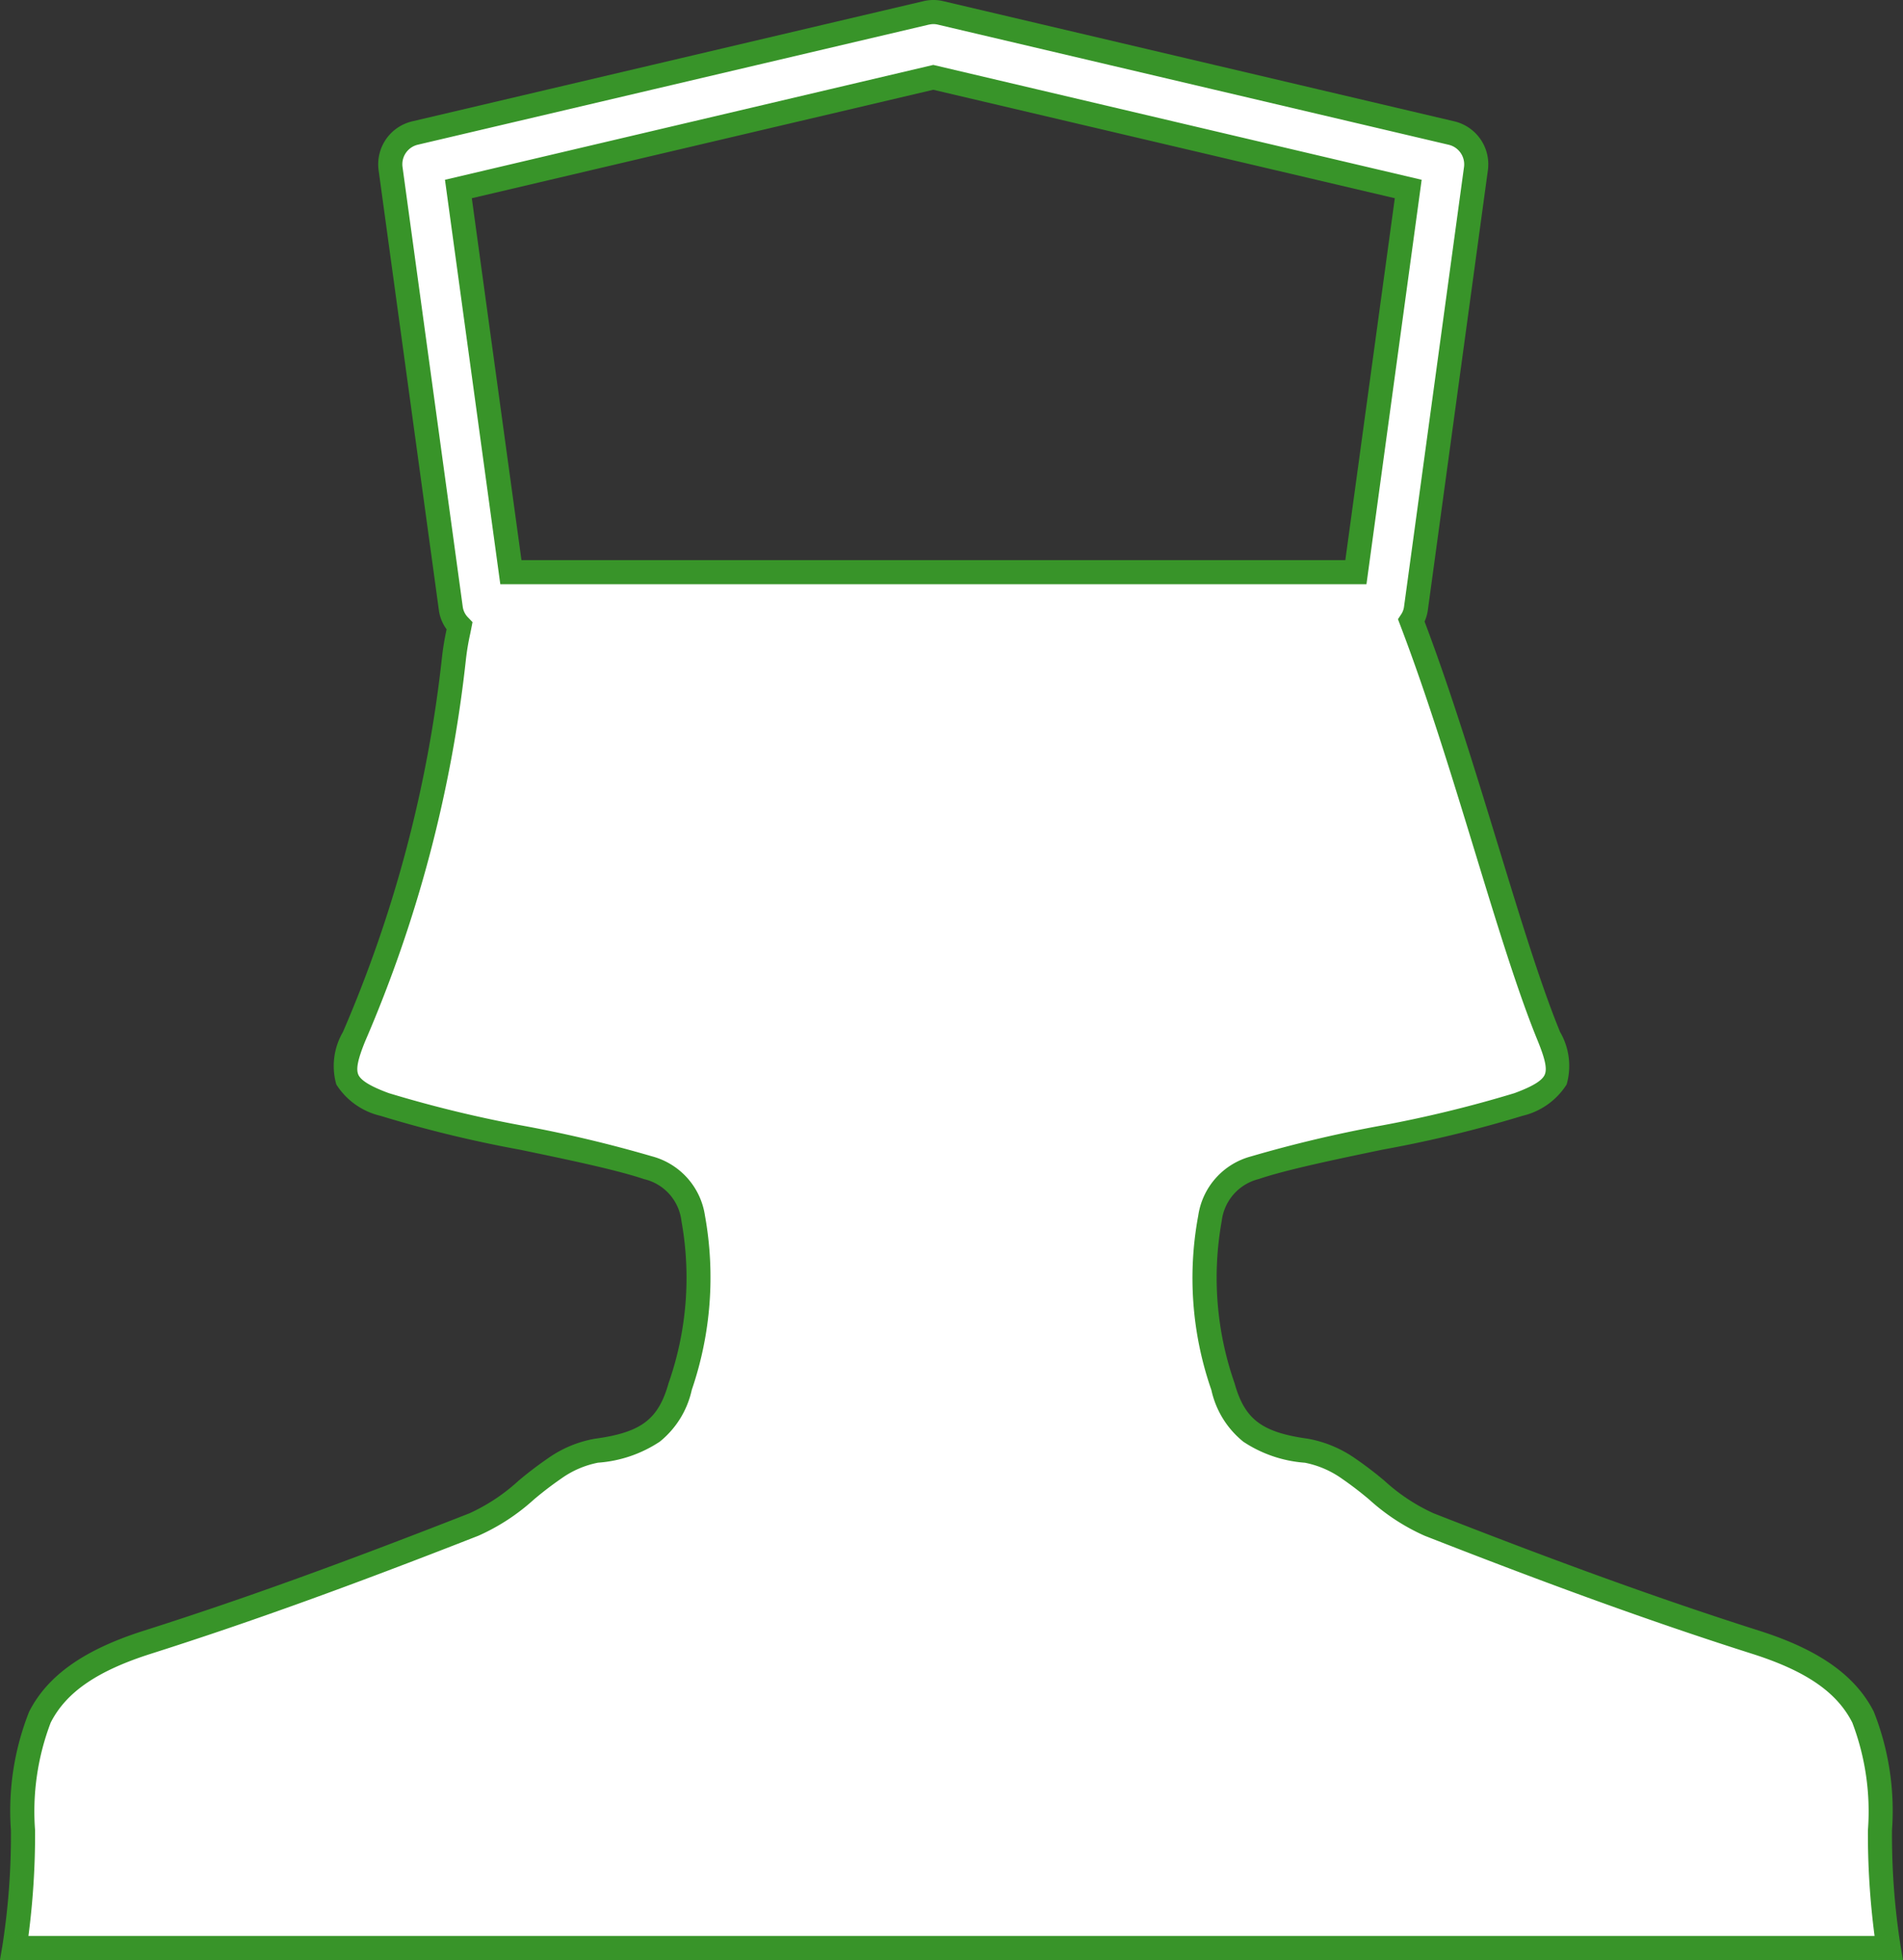 <svg xmlns="http://www.w3.org/2000/svg" width="78.96" height="81.331" viewBox="0 0 78.96 81.331">
  <rect x="0" y="0" width="78.96" height="81.331" fill="#333333" stroke="none"/>
  <g transform="translate(-234.906 -1744.153)">
    <path id="パス_22" data-name="パス 22" d="M73.031,67.639C68.449,66.183,63.954,64.5,59.5,62.759c-1.269-.49-2.214-1.574-3.358-2.333a4.4,4.4,0,0,0-1.729-.729c-2.063-.28-2.979-.908-3.469-2.657a13.852,13.852,0,0,1-.54-6.987,2.518,2.518,0,0,1,1.865-2.1c2.452-.832,8.51-1.743,10.935-2.627,1.8-.662,1.92-1.208,1.268-2.818-1.66-4.042-3.448-11.335-5.708-17.255a1.233,1.233,0,0,0,.188-.5L61.443,6.5a1.338,1.338,0,0,0-1.02-1.481L39.236.037a1.266,1.266,0,0,0-.611,0l-21.2,4.982A1.337,1.337,0,0,0,16.412,6.5l2.5,18.253a1.284,1.284,0,0,0,.36.721,13.572,13.572,0,0,0-.235,1.37A54.429,54.429,0,0,1,14.894,42.51c-.656,1.61-.54,2.156,1.266,2.818,2.426.884,8.481,1.795,10.935,2.627a2.518,2.518,0,0,1,1.868,2.1,13.837,13.837,0,0,1-.541,6.987c-.492,1.75-1.4,2.378-3.472,2.657a4.409,4.409,0,0,0-1.726.729c-1.144.758-2.089,1.843-3.355,2.333-4.452,1.745-8.957,3.424-13.536,4.879C-.711,69.874,1.937,73.758.8,80.331H78.568C77.428,73.757,80.073,69.872,73.031,67.639ZM38.926,2.707,58.633,7.342l-2.174,15.9H21.4l-2.175-15.9Z" transform="translate(234.704 1744.653)" fill="#fff"/>
    <path id="パス_22_-_アウトライン" data-name="パス 22 - アウトライン" d="M79.162,80.831H.2l.1-.585a29.585,29.585,0,0,0,.355-4.809,11.16,11.16,0,0,1,.756-4.912c.763-1.5,2.278-2.573,4.768-3.363,3.965-1.26,8.13-2.762,13.5-4.868a7.777,7.777,0,0,0,2.028-1.343,15.454,15.454,0,0,1,1.233-.941A4.814,4.814,0,0,1,24.88,59.2c1.924-.26,2.638-.8,3.06-2.3a13.217,13.217,0,0,0,.536-6.738A2.024,2.024,0,0,0,26.94,48.43l-.006,0c-1.148-.389-3.187-.814-5.159-1.224A51.321,51.321,0,0,1,15.989,45.8a2.969,2.969,0,0,1-1.832-1.3,2.8,2.8,0,0,1,.274-2.178A53.965,53.965,0,0,0,18.538,26.8a11.016,11.016,0,0,1,.193-1.176l0-.013a1.725,1.725,0,0,1-.319-.792l-2.5-18.249a1.83,1.83,0,0,1,1.4-2.036L38.506-.449a1.774,1.774,0,0,1,.847,0L60.537,4.533a1.83,1.83,0,0,1,1.4,2.037L59.445,24.828a1.783,1.783,0,0,1-.134.463c1.12,2.964,2.1,6.18,3.053,9.293.906,2.966,1.761,5.768,2.569,7.736a2.8,2.8,0,0,1,.272,2.18,2.968,2.968,0,0,1-1.83,1.3A51.24,51.24,0,0,1,57.588,47.2c-1.972.41-4.012.835-5.159,1.224l0,0a2.04,2.04,0,0,0-1.534,1.736,13.261,13.261,0,0,0,.534,6.741c.42,1.5,1.133,2.035,3.054,2.3a4.949,4.949,0,0,1,1.938.808,15.453,15.453,0,0,1,1.231.939,7.773,7.773,0,0,0,2.031,1.344c3.649,1.429,8.479,3.273,13.5,4.869,2.49.79,4,1.858,4.767,3.362a11.169,11.169,0,0,1,.756,4.914,29.639,29.639,0,0,0,.355,4.808Zm-77.78-1h76.6a32.773,32.773,0,0,1-.276-4.378,10.361,10.361,0,0,0-.648-4.476c-.642-1.266-1.93-2.149-4.177-2.861-5.053-1.605-9.9-3.457-13.564-4.89a8.634,8.634,0,0,1-2.3-1.5,14.482,14.482,0,0,0-1.15-.88,3.966,3.966,0,0,0-1.522-.651,5.312,5.312,0,0,1-2.554-.872,3.793,3.793,0,0,1-1.326-2.145,14.135,14.135,0,0,1-.545-7.236,2.992,2.992,0,0,1,2.194-2.459,53.818,53.818,0,0,1,5.274-1.255,50.967,50.967,0,0,0,5.647-1.367c.75-.275,1.15-.518,1.259-.763s.023-.642-.284-1.4c-.825-2.009-1.687-4.832-2.6-7.822-.969-3.172-1.97-6.452-3.112-9.443l-.091-.24.141-.214a.729.729,0,0,0,.11-.3L60.947,6.433a.834.834,0,0,0-.64-.927L39.116.522a.77.77,0,0,0-.366,0l-.01,0-21.2,4.982a.834.834,0,0,0-.636.927l2.5,18.258a.781.781,0,0,0,.226.439l.178.187-.05.254q-.024.125-.05.249a10.113,10.113,0,0,0-.177,1.071A54.937,54.937,0,0,1,15.356,42.7c-.307.754-.39,1.158-.285,1.395s.509.488,1.261.763a51.047,51.047,0,0,0,5.647,1.367,53.905,53.905,0,0,1,5.273,1.255,3,3,0,0,1,2.2,2.458,14.416,14.416,0,0,1-.547,7.236,3.8,3.8,0,0,1-1.326,2.146,5.318,5.318,0,0,1-2.561.873,3.9,3.9,0,0,0-1.517.651,14.483,14.483,0,0,0-1.151.881,8.639,8.639,0,0,1-2.3,1.5c-5.393,2.114-9.578,3.622-13.565,4.89-2.248.713-3.537,1.6-4.179,2.862a10.352,10.352,0,0,0-.648,4.475A32.718,32.718,0,0,1,1.382,79.831ZM56.9,23.741H20.961L18.665,6.96,38.926,2.194,59.19,6.96Zm-35.061-1H56.023L58.076,7.725l-19.15-4.5-19.147,4.5Z" transform="translate(234.704 1744.653)" fill="#389429"/>
  </g>
</svg>
